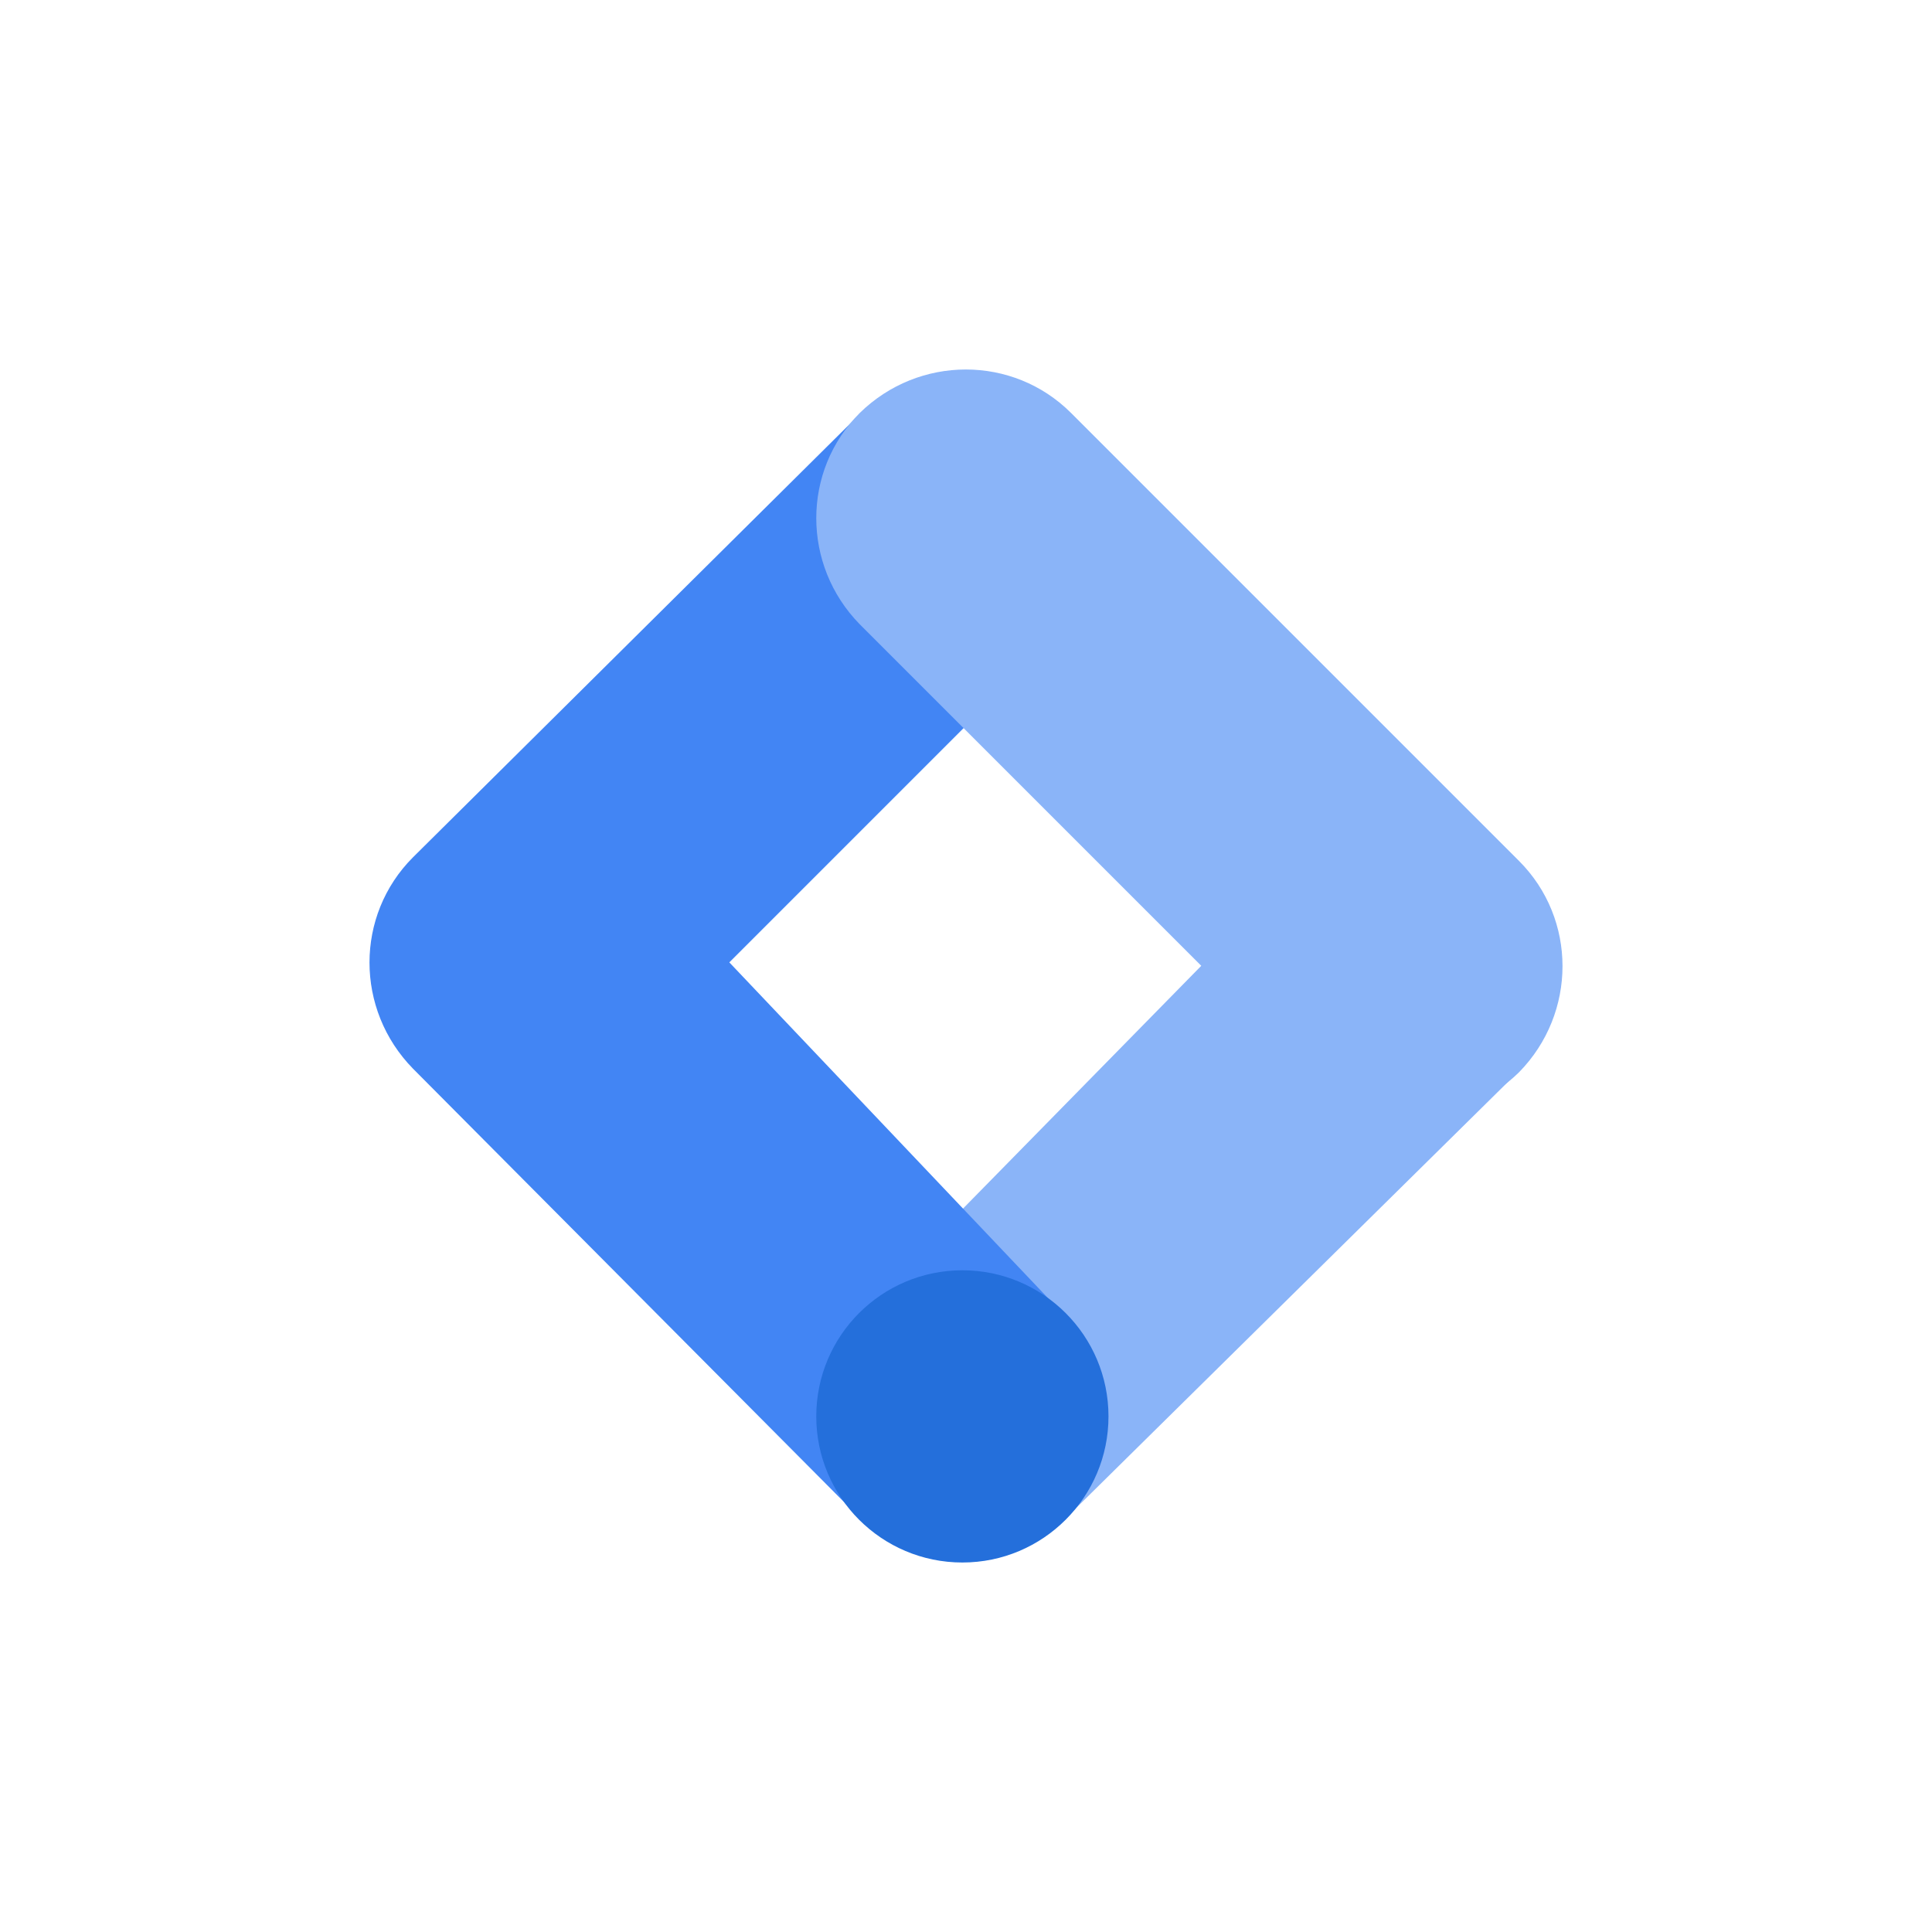 <svg xmlns="http://www.w3.org/2000/svg" xml:space="preserve" id="Layer_1" x="0" y="0" version="1.1" viewBox="0 0 160 160"><style>.st0{fill:#8ab4f8}</style><path d="m88.6 125.4-17.2-16.8L108.3 71l17.8 17.4z" class="st0"/><path fill="#4285f4" d="M88.7 51.4 71.6 33.9 34.2 71c-4.8 4.8-4.8 12.6 0 17.5l36.8 37 17.4-16.3-28-29.5 28.3-28.3z"/><path d="M125.8 71.3 88.7 34.2c-4.8-4.8-12.6-4.8-17.5 0-4.8 4.8-4.8 12.6 0 17.5l37.1 37.1c4.8 4.8 12.6 4.8 17.5 0 4.8-4.9 4.8-12.7 0-17.5z" class="st0"/><circle cx="79.7" cy="117.3" r="12.1" fill="#246fdb"/></svg>